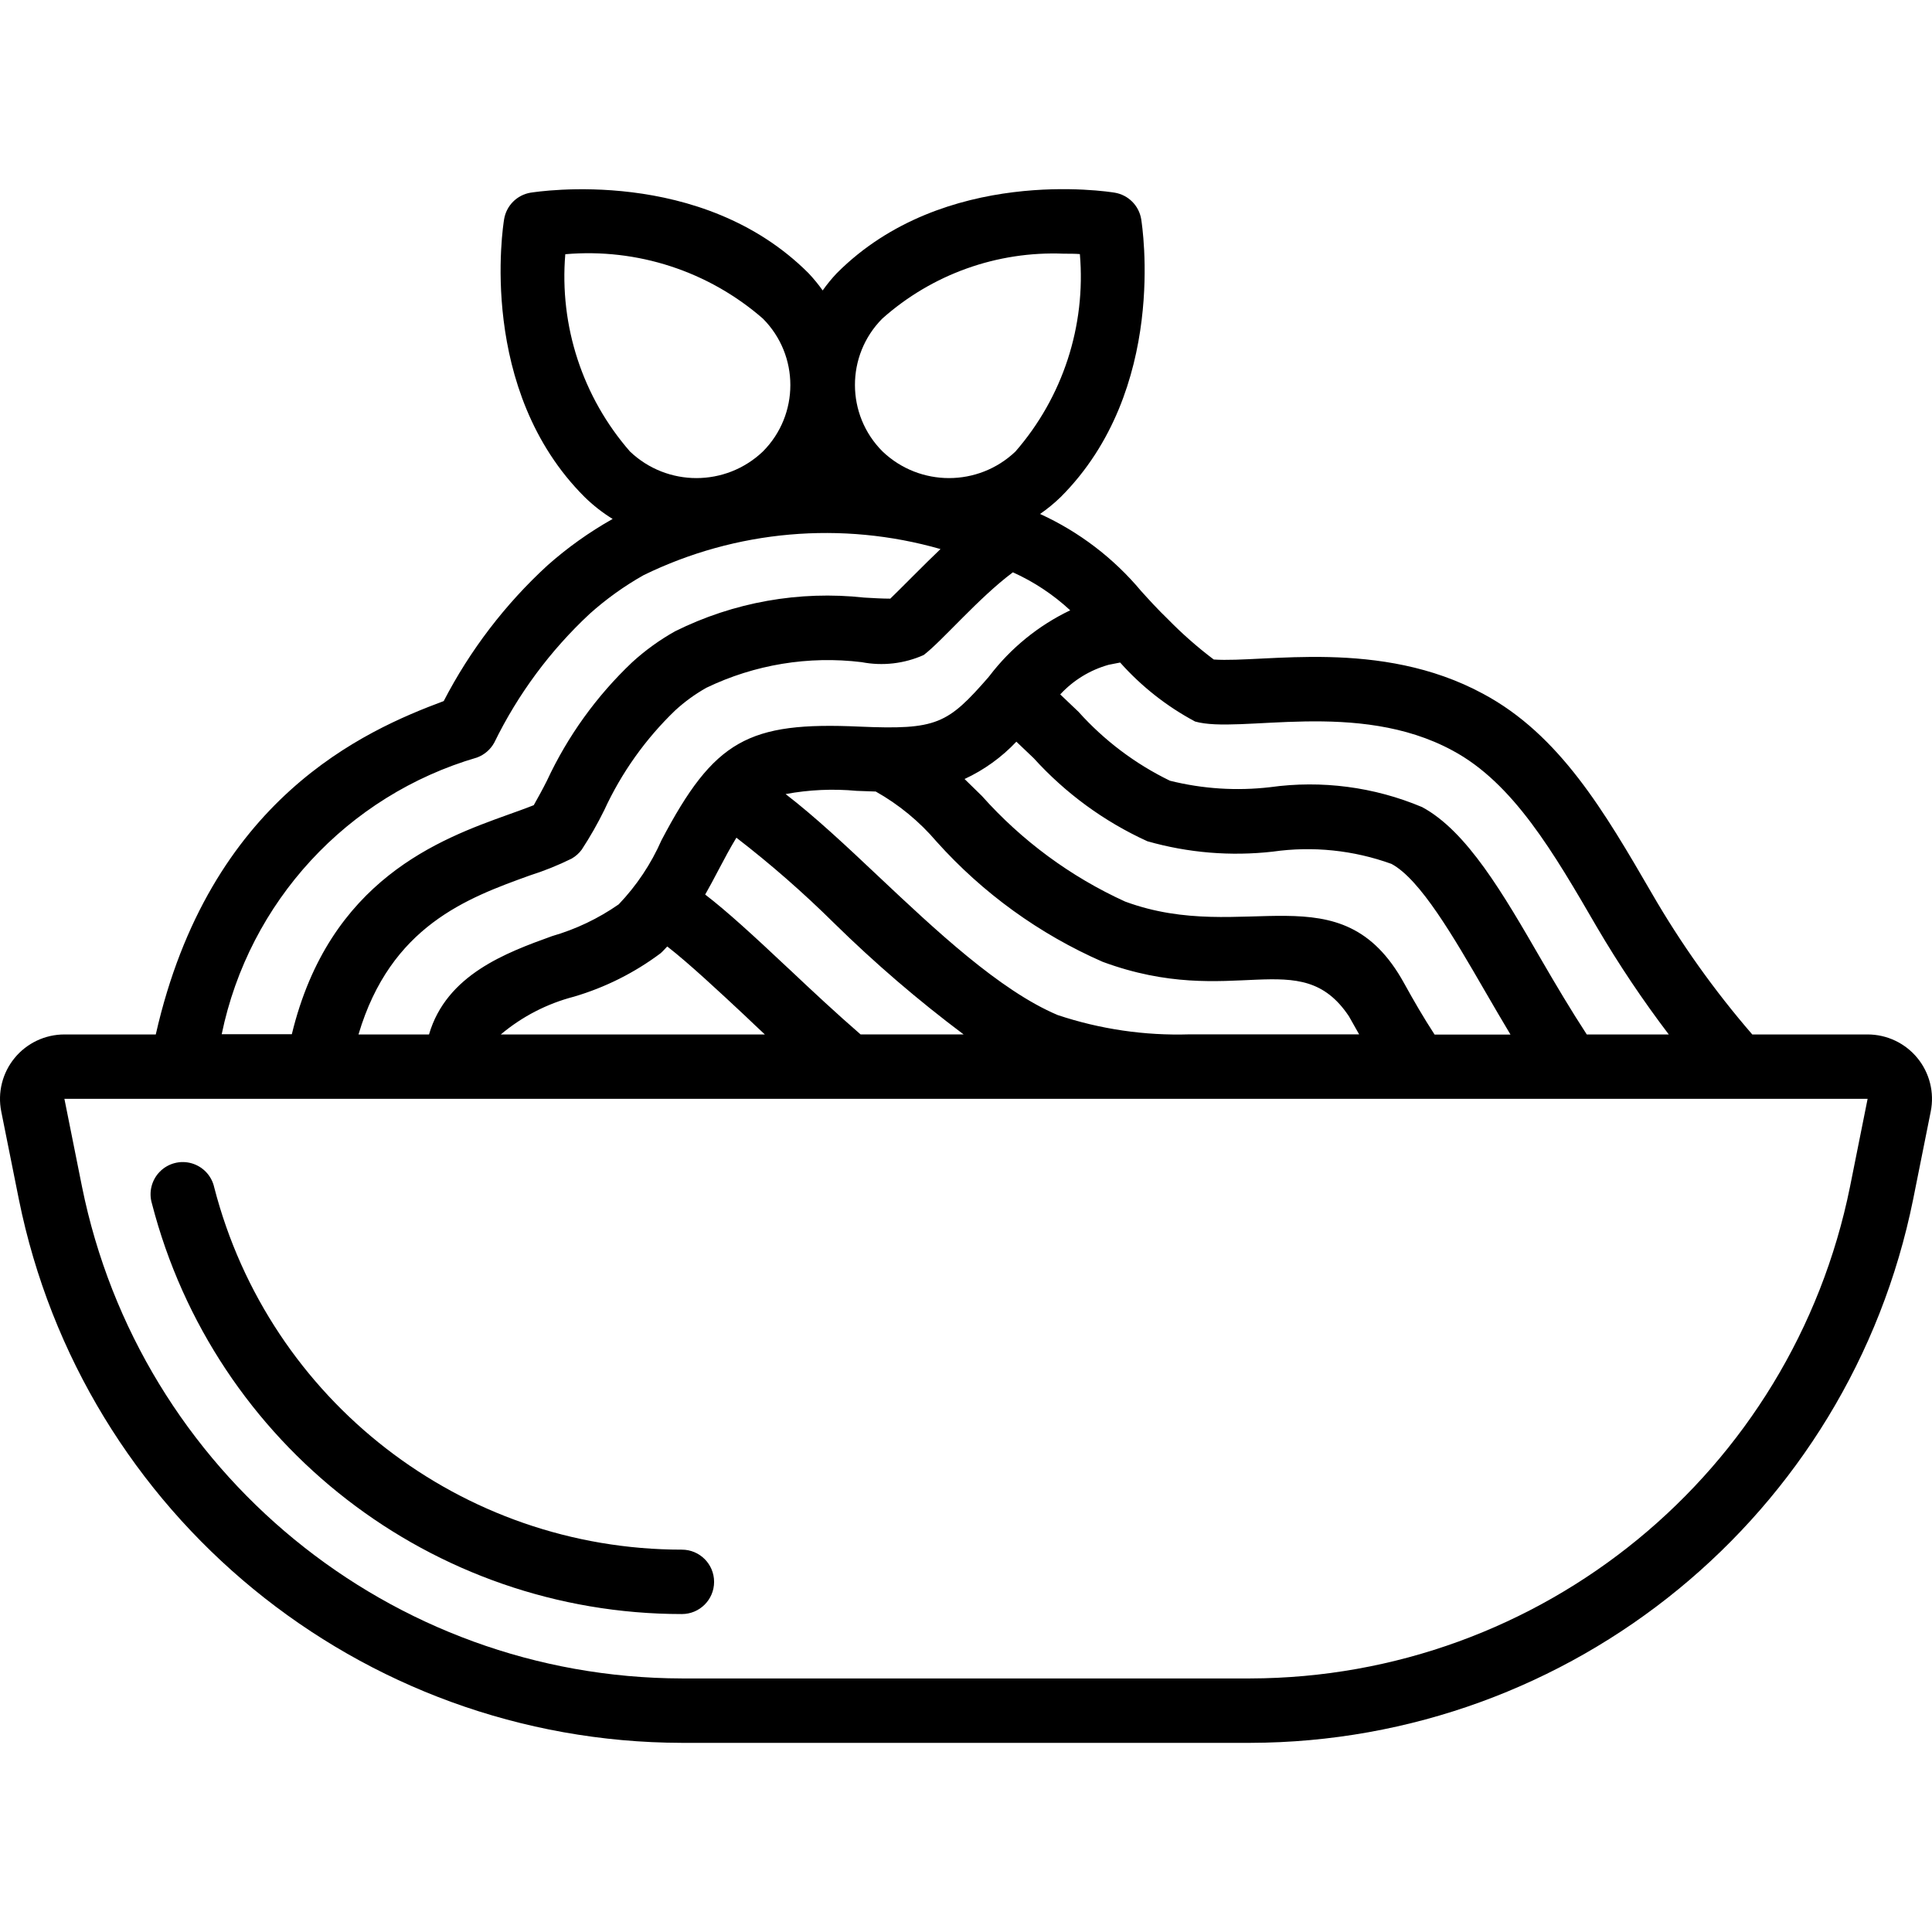 <svg id="Capa_1" enable-background="new 0 0 511.998 511.998" height="512" viewBox="0 0 511.998 511.998" width="512" xmlns="http://www.w3.org/2000/svg"><g><g id="Page-1_47_"><g id="_x30_48---Pasta"><path id="Shape_111_" d="m494.933 274.138h-30.566c-10.027-11.593-18.935-24.107-26.607-37.376-12.544-21.606-24.397-42.027-44.732-52.907-27.307-14.763-57.967-8.141-71.373-9.079-4.291-3.237-8.333-6.791-12.092-10.633-2.79-2.688-5.026-5.163-7.151-7.509-7.29-8.726-16.443-15.706-26.786-20.429 1.945-1.342 3.774-2.843 5.47-4.489 28.459-28.45 21.606-71.808 21.333-73.643-.599-3.597-3.418-6.415-7.014-7.014-1.843-.299-45.227-7.151-73.651 21.333-1.354 1.435-2.606 2.964-3.746 4.574-1.146-1.608-2.401-3.136-3.755-4.574-28.45-28.45-71.808-21.598-73.651-21.333-3.599.6-6.418 3.423-7.014 7.023-.307 1.826-7.142 45.227 21.333 73.634 2.261 2.215 4.762 4.17 7.458 5.828h-.068c-6.175 3.481-11.962 7.608-17.263 12.314-11.188 10.279-20.485 22.441-27.469 35.934-20.907 7.782-62.123 25.813-76.305 88.346h-24.217c-5.114 0-9.959 2.294-13.2 6.249s-4.538 9.157-3.533 14.171l4.659 23.253c16.92 83.662 90.363 143.873 175.718 144.06h150.579c85.355-.187 158.798-60.398 175.718-144.06l4.659-23.262c1.002-5.013-.296-10.212-3.537-14.165s-8.084-6.246-13.197-6.246zm-198.084-98.56c5.649 6.341 12.374 11.634 19.866 15.633 11.819 3.362 43.008-5.973 68.207 7.68 16.094 8.602 26.76 26.982 38.298 46.857 5.771 9.833 12.123 19.313 19.021 28.39h-21.734c-4.139-6.34-8.175-13.133-12.066-19.84-10.12-17.493-19.686-34.022-31.573-40.414-12.701-5.348-26.61-7.17-40.26-5.274-8.882 1.035-17.879.457-26.556-1.707-9.189-4.461-17.422-10.666-24.243-18.27-1.587-1.527-3.209-3.081-4.838-4.608 3.471-3.756 7.917-6.474 12.843-7.851 1.115-.238 2.003-.383 3.035-.596zm-109.969 61.491c1.203-2.142 2.364-4.267 3.499-6.468 1.587-3.021 3.14-5.922 4.77-8.602 9.079 6.997 17.717 14.55 25.865 22.613 10.787 10.594 22.267 20.457 34.364 29.525h-27.308c-6.511-5.649-12.8-11.52-18.773-17.161l-.64-.589c-8.883-8.361-16.119-15-21.777-19.318zm15.812 37.069h-69.973c5.632-4.741 12.253-8.161 19.379-10.01 8.279-2.435 16.055-6.331 22.963-11.503.64-.546 1.169-1.212 1.766-1.801 5.606 4.335 14.14 12.305 20.258 18.022l.589.555c1.596 1.545 3.337 3.158 5.018 4.737zm30.046-41.95c-8.533-8.055-16.768-15.778-24.542-21.751 6.211-1.154 12.552-1.441 18.842-.853 1.707.077 3.362.128 5.043.179 6.122 3.444 11.585 7.945 16.137 13.295 12.221 13.63 27.221 24.484 43.989 31.829 34.628 12.8 52.326-4.975 65.271 14.438.853 1.519 1.801 3.183 2.705 4.787h-44.911c-11.873.377-23.719-1.357-34.987-5.12-15.385-6.502-32.468-22.605-47.547-36.804zm65.425 6.733c-14.454-6.592-27.377-16.121-37.948-27.981-1.587-1.57-3.106-3.063-4.599-4.497 5.164-2.393 9.824-5.75 13.73-9.89 1.502 1.408 3.021 2.859 4.599 4.378 8.435 9.309 18.683 16.798 30.114 22.007 10.807 3.084 22.114 4.017 33.28 2.748 10.585-1.502 21.377-.383 31.428 3.26 7.62 4.105 16.401 19.26 24.892 33.929 2.167 3.738 4.378 7.535 6.63 11.29h-20.113c-2.901-4.446-5.521-8.969-8.073-13.594-16.8-30.482-42.187-9.917-73.94-21.65zm-14.549-77.184c-8.414 4.026-15.752 9.992-21.41 17.408l-.051.06-.085.068v.06c-10.982 12.587-13.747 14.106-34.261 13.227-29.517-1.34-38.528 3.533-52.506 30.106-2.76 6.28-6.595 12.029-11.332 16.99-5.386 3.757-11.354 6.603-17.664 8.422-12.092 4.369-27.981 10.197-32.614 26.061h-18.689c8.533-28.74 28.791-36.147 45.38-42.129 3.805-1.205 7.514-2.697 11.093-4.463 1.06-.598 1.979-1.415 2.697-2.398 2.204-3.367 4.199-6.867 5.973-10.479 4.556-9.892 10.924-18.844 18.773-26.394 2.527-2.321 5.313-4.342 8.303-6.025 12.778-6.144 27.049-8.495 41.122-6.775 5.542 1.072 11.28.414 16.435-1.886 4.855-3.669 14.507-15.113 23.646-21.922 5.575 2.513 10.704 5.913 15.19 10.069zm-49.801-77.304c13.194-11.753 30.438-17.922 48.094-17.203 1.545 0 2.97 0 4.267.102 1.632 19.031-4.526 37.91-17.067 52.318-9.859 9.396-25.358 9.396-35.217 0-9.733-9.709-9.767-25.465-.077-35.217zm-83.968-17.067c19.035-1.648 37.923 4.513 52.326 17.067 9.703 9.734 9.703 25.483 0 35.217-9.862 9.397-25.364 9.397-35.226 0-12.561-14.399-18.744-33.278-17.135-52.318zm-23.441 133.385c1.962-.72 3.594-2.131 4.591-3.968 6.268-12.832 14.841-24.402 25.293-34.133 4.379-3.921 9.172-7.354 14.293-10.24 24.467-11.939 52.488-14.399 78.66-6.903-3.729 3.516-11.597 11.537-13.312 13.141-2.048 0-4.625-.145-6.912-.282-17.219-1.883-34.617 1.218-50.125 8.934-4.093 2.295-7.91 5.053-11.375 8.218-9.425 8.936-17.08 19.569-22.562 31.343-1.169 2.347-2.56 4.838-3.507 6.519-2.133.853-5.427 2.022-6.767 2.5-17.98 6.468-47.403 17.143-57.344 58.197h-18.585c7.24-35.079 33.267-63.29 67.652-73.326zm363.87 113.715c-15.307 75.695-81.758 130.172-158.985 130.338h-150.579c-77.227-.166-143.677-54.643-158.985-130.338l-4.659-23.262h304.64 173.227z"/><path id="Path_105_" clip-rule="evenodd" d="m180.71 410.671c-58.369.001-109.346-39.485-123.938-96-.667-3.054-2.95-5.499-5.951-6.374-3.001-.874-6.24-.037-8.443 2.182-2.202 2.219-3.015 5.464-2.118 8.459 16.537 64.046 74.304 108.795 140.45 108.8 4.713 0 8.533-3.82 8.533-8.533s-3.82-8.534-8.533-8.534z" fill-rule="evenodd"/></g></g></g></svg>
